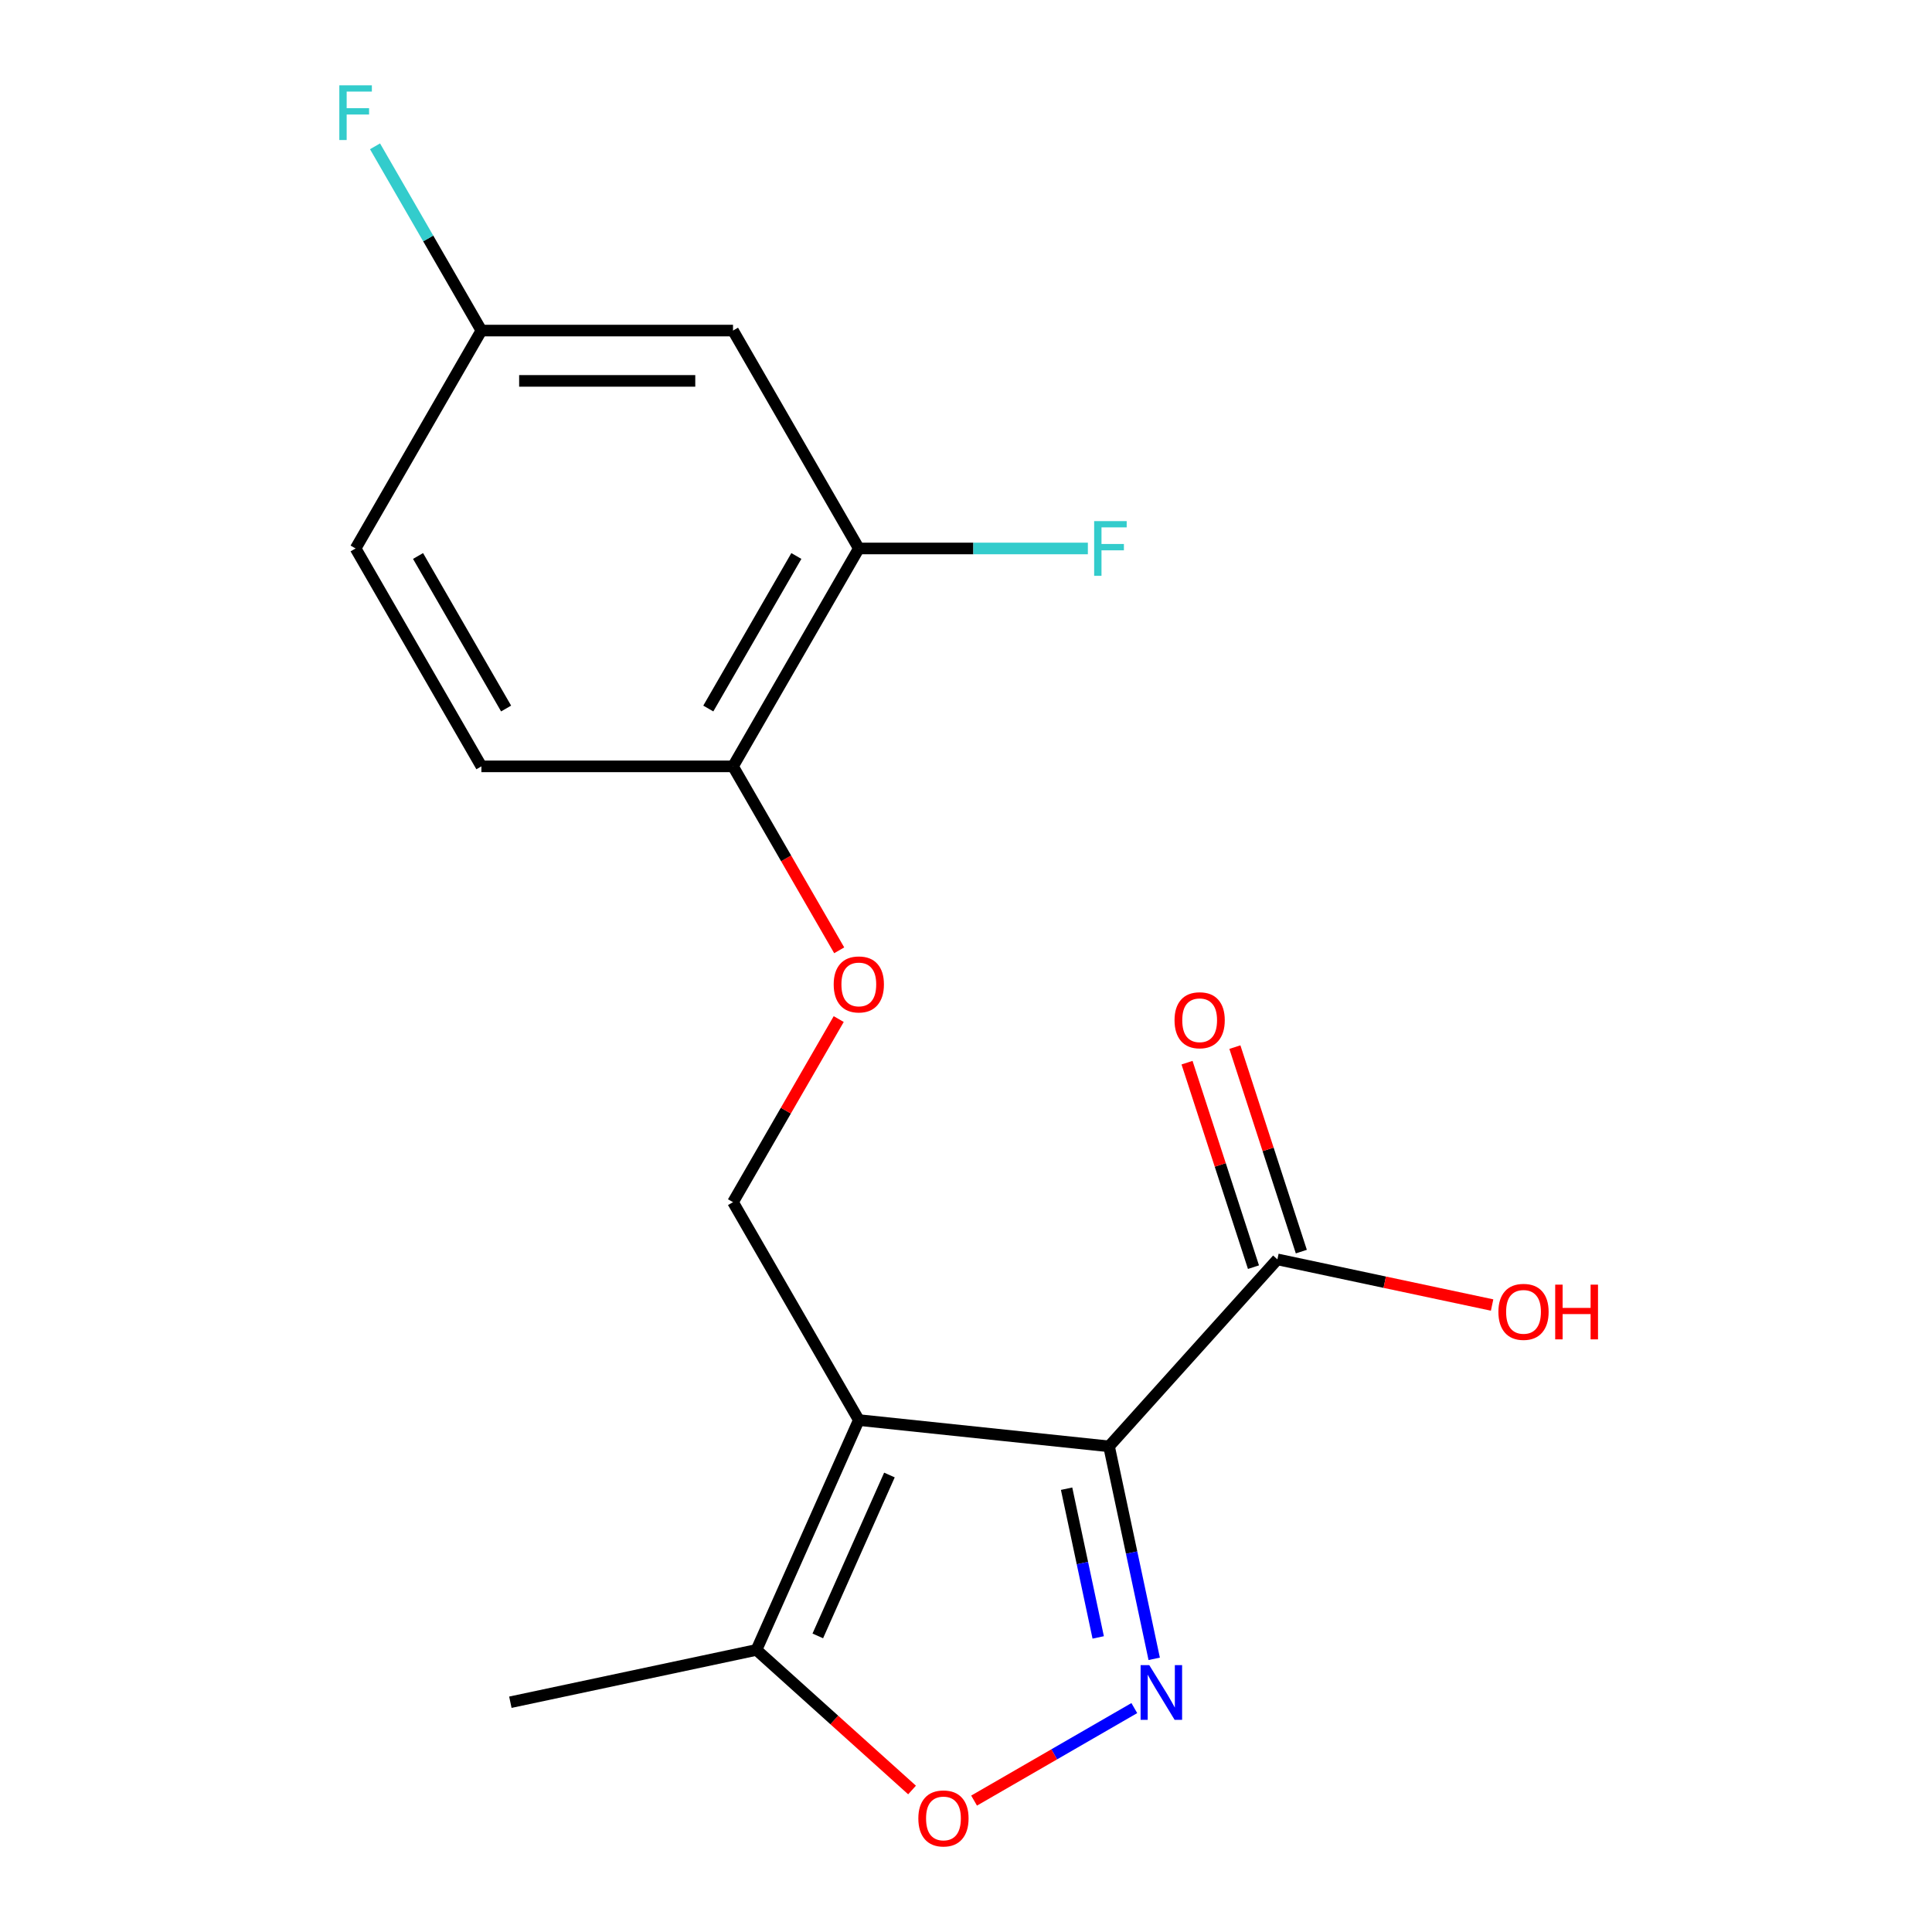 <?xml version='1.0' encoding='iso-8859-1'?>
<svg version='1.1' baseProfile='full'
              xmlns='http://www.w3.org/2000/svg'
                      xmlns:rdkit='http://www.rdkit.org/xml'
                      xmlns:xlink='http://www.w3.org/1999/xlink'
                  xml:space='preserve'
width='1000px' height='1000px' viewBox='0 0 1000 1000'>
<!-- END OF HEADER -->
<rect style='opacity:1.0;fill:#FFFFFF;stroke:none' width='1000' height='1000' x='0' y='0'> </rect>
<path class='bond-0' d='M 574.038,748.636 L 444.52,735.023' style='fill:none;fill-rule:evenodd;stroke:#000000;stroke-width:6px;stroke-linecap:butt;stroke-linejoin:miter;stroke-opacity:1' />
<path class='bond-1' d='M 574.038,748.636 L 585.726,803.621' style='fill:none;fill-rule:evenodd;stroke:#000000;stroke-width:6px;stroke-linecap:butt;stroke-linejoin:miter;stroke-opacity:1' />
<path class='bond-1' d='M 585.726,803.621 L 597.413,858.606' style='fill:none;fill-rule:evenodd;stroke:#0000FF;stroke-width:6px;stroke-linecap:butt;stroke-linejoin:miter;stroke-opacity:1' />
<path class='bond-1' d='M 552.067,770.547 L 560.249,809.036' style='fill:none;fill-rule:evenodd;stroke:#000000;stroke-width:6px;stroke-linecap:butt;stroke-linejoin:miter;stroke-opacity:1' />
<path class='bond-1' d='M 560.249,809.036 L 568.43,847.526' style='fill:none;fill-rule:evenodd;stroke:#0000FF;stroke-width:6px;stroke-linecap:butt;stroke-linejoin:miter;stroke-opacity:1' />
<path class='bond-4' d='M 574.038,748.636 L 661.181,651.855' style='fill:none;fill-rule:evenodd;stroke:#000000;stroke-width:6px;stroke-linecap:butt;stroke-linejoin:miter;stroke-opacity:1' />
<path class='bond-3' d='M 444.52,735.023 L 391.549,853.996' style='fill:none;fill-rule:evenodd;stroke:#000000;stroke-width:6px;stroke-linecap:butt;stroke-linejoin:miter;stroke-opacity:1' />
<path class='bond-3' d='M 460.369,763.463 L 423.29,846.744' style='fill:none;fill-rule:evenodd;stroke:#000000;stroke-width:6px;stroke-linecap:butt;stroke-linejoin:miter;stroke-opacity:1' />
<path class='bond-5' d='M 444.52,735.023 L 379.404,622.239' style='fill:none;fill-rule:evenodd;stroke:#000000;stroke-width:6px;stroke-linecap:butt;stroke-linejoin:miter;stroke-opacity:1' />
<path class='bond-2' d='M 587.119,884.103 L 545.651,908.044' style='fill:none;fill-rule:evenodd;stroke:#0000FF;stroke-width:6px;stroke-linecap:butt;stroke-linejoin:miter;stroke-opacity:1' />
<path class='bond-2' d='M 545.651,908.044 L 504.183,931.986' style='fill:none;fill-rule:evenodd;stroke:#FF0000;stroke-width:6px;stroke-linecap:butt;stroke-linejoin:miter;stroke-opacity:1' />
<path class='bond-18' d='M 472.075,926.501 L 431.812,890.249' style='fill:none;fill-rule:evenodd;stroke:#FF0000;stroke-width:6px;stroke-linecap:butt;stroke-linejoin:miter;stroke-opacity:1' />
<path class='bond-18' d='M 431.812,890.249 L 391.549,853.996' style='fill:none;fill-rule:evenodd;stroke:#000000;stroke-width:6px;stroke-linecap:butt;stroke-linejoin:miter;stroke-opacity:1' />
<path class='bond-17' d='M 391.549,853.996 L 264.163,881.073' style='fill:none;fill-rule:evenodd;stroke:#000000;stroke-width:6px;stroke-linecap:butt;stroke-linejoin:miter;stroke-opacity:1' />
<path class='bond-10' d='M 673.566,647.83 L 656.371,594.909' style='fill:none;fill-rule:evenodd;stroke:#000000;stroke-width:6px;stroke-linecap:butt;stroke-linejoin:miter;stroke-opacity:1' />
<path class='bond-10' d='M 656.371,594.909 L 639.176,541.988' style='fill:none;fill-rule:evenodd;stroke:#FF0000;stroke-width:6px;stroke-linecap:butt;stroke-linejoin:miter;stroke-opacity:1' />
<path class='bond-10' d='M 648.795,655.879 L 631.6,602.958' style='fill:none;fill-rule:evenodd;stroke:#000000;stroke-width:6px;stroke-linecap:butt;stroke-linejoin:miter;stroke-opacity:1' />
<path class='bond-10' d='M 631.6,602.958 L 614.405,550.037' style='fill:none;fill-rule:evenodd;stroke:#FF0000;stroke-width:6px;stroke-linecap:butt;stroke-linejoin:miter;stroke-opacity:1' />
<path class='bond-14' d='M 661.181,651.855 L 716.746,663.665' style='fill:none;fill-rule:evenodd;stroke:#000000;stroke-width:6px;stroke-linecap:butt;stroke-linejoin:miter;stroke-opacity:1' />
<path class='bond-14' d='M 716.746,663.665 L 772.311,675.476' style='fill:none;fill-rule:evenodd;stroke:#FF0000;stroke-width:6px;stroke-linecap:butt;stroke-linejoin:miter;stroke-opacity:1' />
<path class='bond-8' d='M 379.404,622.239 L 406.761,574.854' style='fill:none;fill-rule:evenodd;stroke:#000000;stroke-width:6px;stroke-linecap:butt;stroke-linejoin:miter;stroke-opacity:1' />
<path class='bond-8' d='M 406.761,574.854 L 434.118,527.47' style='fill:none;fill-rule:evenodd;stroke:#FF0000;stroke-width:6px;stroke-linecap:butt;stroke-linejoin:miter;stroke-opacity:1' />
<path class='bond-6' d='M 444.52,283.886 L 379.404,396.67' style='fill:none;fill-rule:evenodd;stroke:#000000;stroke-width:6px;stroke-linecap:butt;stroke-linejoin:miter;stroke-opacity:1' />
<path class='bond-6' d='M 412.195,287.78 L 366.614,366.729' style='fill:none;fill-rule:evenodd;stroke:#000000;stroke-width:6px;stroke-linecap:butt;stroke-linejoin:miter;stroke-opacity:1' />
<path class='bond-7' d='M 444.52,283.886 L 379.404,171.101' style='fill:none;fill-rule:evenodd;stroke:#000000;stroke-width:6px;stroke-linecap:butt;stroke-linejoin:miter;stroke-opacity:1' />
<path class='bond-13' d='M 444.52,283.886 L 503.798,283.886' style='fill:none;fill-rule:evenodd;stroke:#000000;stroke-width:6px;stroke-linecap:butt;stroke-linejoin:miter;stroke-opacity:1' />
<path class='bond-13' d='M 503.798,283.886 L 563.076,283.886' style='fill:none;fill-rule:evenodd;stroke:#33CCCC;stroke-width:6px;stroke-linecap:butt;stroke-linejoin:miter;stroke-opacity:1' />
<path class='bond-19' d='M 379.404,171.101 L 249.171,171.101' style='fill:none;fill-rule:evenodd;stroke:#000000;stroke-width:6px;stroke-linecap:butt;stroke-linejoin:miter;stroke-opacity:1' />
<path class='bond-19' d='M 359.869,197.148 L 268.706,197.148' style='fill:none;fill-rule:evenodd;stroke:#000000;stroke-width:6px;stroke-linecap:butt;stroke-linejoin:miter;stroke-opacity:1' />
<path class='bond-9' d='M 434.372,491.878 L 406.888,444.274' style='fill:none;fill-rule:evenodd;stroke:#FF0000;stroke-width:6px;stroke-linecap:butt;stroke-linejoin:miter;stroke-opacity:1' />
<path class='bond-9' d='M 406.888,444.274 L 379.404,396.67' style='fill:none;fill-rule:evenodd;stroke:#000000;stroke-width:6px;stroke-linecap:butt;stroke-linejoin:miter;stroke-opacity:1' />
<path class='bond-11' d='M 379.404,396.67 L 249.171,396.67' style='fill:none;fill-rule:evenodd;stroke:#000000;stroke-width:6px;stroke-linecap:butt;stroke-linejoin:miter;stroke-opacity:1' />
<path class='bond-15' d='M 249.171,396.67 L 184.055,283.886' style='fill:none;fill-rule:evenodd;stroke:#000000;stroke-width:6px;stroke-linecap:butt;stroke-linejoin:miter;stroke-opacity:1' />
<path class='bond-15' d='M 261.961,366.729 L 216.38,287.78' style='fill:none;fill-rule:evenodd;stroke:#000000;stroke-width:6px;stroke-linecap:butt;stroke-linejoin:miter;stroke-opacity:1' />
<path class='bond-12' d='M 249.171,171.101 L 184.055,283.886' style='fill:none;fill-rule:evenodd;stroke:#000000;stroke-width:6px;stroke-linecap:butt;stroke-linejoin:miter;stroke-opacity:1' />
<path class='bond-16' d='M 249.171,171.101 L 221.641,123.417' style='fill:none;fill-rule:evenodd;stroke:#000000;stroke-width:6px;stroke-linecap:butt;stroke-linejoin:miter;stroke-opacity:1' />
<path class='bond-16' d='M 221.641,123.417 L 194.11,75.733' style='fill:none;fill-rule:evenodd;stroke:#33CCCC;stroke-width:6px;stroke-linecap:butt;stroke-linejoin:miter;stroke-opacity:1' />
<path  class='atom-2' d='M 594.855 861.862
L 604.135 876.862
Q 605.055 878.342, 606.535 881.022
Q 608.015 883.702, 608.095 883.862
L 608.095 861.862
L 611.855 861.862
L 611.855 890.182
L 607.975 890.182
L 598.015 873.782
Q 596.855 871.862, 595.615 869.662
Q 594.415 867.462, 594.055 866.782
L 594.055 890.182
L 590.375 890.182
L 590.375 861.862
L 594.855 861.862
' fill='#0000FF'/>
<path  class='atom-3' d='M 475.331 941.218
Q 475.331 934.418, 478.691 930.618
Q 482.051 926.818, 488.331 926.818
Q 494.611 926.818, 497.971 930.618
Q 501.331 934.418, 501.331 941.218
Q 501.331 948.098, 497.931 952.018
Q 494.531 955.898, 488.331 955.898
Q 482.091 955.898, 478.691 952.018
Q 475.331 948.138, 475.331 941.218
M 488.331 952.698
Q 492.651 952.698, 494.971 949.818
Q 497.331 946.898, 497.331 941.218
Q 497.331 935.658, 494.971 932.858
Q 492.651 930.018, 488.331 930.018
Q 484.011 930.018, 481.651 932.818
Q 479.331 935.618, 479.331 941.218
Q 479.331 946.938, 481.651 949.818
Q 484.011 952.698, 488.331 952.698
' fill='#FF0000'/>
<path  class='atom-9' d='M 431.52 509.534
Q 431.52 502.734, 434.88 498.934
Q 438.24 495.134, 444.52 495.134
Q 450.8 495.134, 454.16 498.934
Q 457.52 502.734, 457.52 509.534
Q 457.52 516.414, 454.12 520.334
Q 450.72 524.214, 444.52 524.214
Q 438.28 524.214, 434.88 520.334
Q 431.52 516.454, 431.52 509.534
M 444.52 521.014
Q 448.84 521.014, 451.16 518.134
Q 453.52 515.214, 453.52 509.534
Q 453.52 503.974, 451.16 501.174
Q 448.84 498.334, 444.52 498.334
Q 440.2 498.334, 437.84 501.134
Q 435.52 503.934, 435.52 509.534
Q 435.52 515.254, 437.84 518.134
Q 440.2 521.014, 444.52 521.014
' fill='#FF0000'/>
<path  class='atom-11' d='M 607.937 528.076
Q 607.937 521.276, 611.297 517.476
Q 614.657 513.676, 620.937 513.676
Q 627.217 513.676, 630.577 517.476
Q 633.937 521.276, 633.937 528.076
Q 633.937 534.956, 630.537 538.876
Q 627.137 542.756, 620.937 542.756
Q 614.697 542.756, 611.297 538.876
Q 607.937 534.996, 607.937 528.076
M 620.937 539.556
Q 625.257 539.556, 627.577 536.676
Q 629.937 533.756, 629.937 528.076
Q 629.937 522.516, 627.577 519.716
Q 625.257 516.876, 620.937 516.876
Q 616.617 516.876, 614.257 519.676
Q 611.937 522.476, 611.937 528.076
Q 611.937 533.796, 614.257 536.676
Q 616.617 539.556, 620.937 539.556
' fill='#FF0000'/>
<path  class='atom-14' d='M 566.332 269.726
L 583.172 269.726
L 583.172 272.966
L 570.132 272.966
L 570.132 281.566
L 581.732 281.566
L 581.732 284.846
L 570.132 284.846
L 570.132 298.046
L 566.332 298.046
L 566.332 269.726
' fill='#33CCCC'/>
<path  class='atom-15' d='M 775.567 679.011
Q 775.567 672.211, 778.927 668.411
Q 782.287 664.611, 788.567 664.611
Q 794.847 664.611, 798.207 668.411
Q 801.567 672.211, 801.567 679.011
Q 801.567 685.891, 798.167 689.811
Q 794.767 693.691, 788.567 693.691
Q 782.327 693.691, 778.927 689.811
Q 775.567 685.931, 775.567 679.011
M 788.567 690.491
Q 792.887 690.491, 795.207 687.611
Q 797.567 684.691, 797.567 679.011
Q 797.567 673.451, 795.207 670.651
Q 792.887 667.811, 788.567 667.811
Q 784.247 667.811, 781.887 670.611
Q 779.567 673.411, 779.567 679.011
Q 779.567 684.731, 781.887 687.611
Q 784.247 690.491, 788.567 690.491
' fill='#FF0000'/>
<path  class='atom-15' d='M 804.967 664.931
L 808.807 664.931
L 808.807 676.971
L 823.287 676.971
L 823.287 664.931
L 827.127 664.931
L 827.127 693.251
L 823.287 693.251
L 823.287 680.171
L 808.807 680.171
L 808.807 693.251
L 804.967 693.251
L 804.967 664.931
' fill='#FF0000'/>
<path  class='atom-17' d='M 175.635 44.157
L 192.475 44.157
L 192.475 47.397
L 179.435 47.397
L 179.435 55.997
L 191.035 55.997
L 191.035 59.277
L 179.435 59.277
L 179.435 72.477
L 175.635 72.477
L 175.635 44.157
' fill='#33CCCC'/>
</svg>
